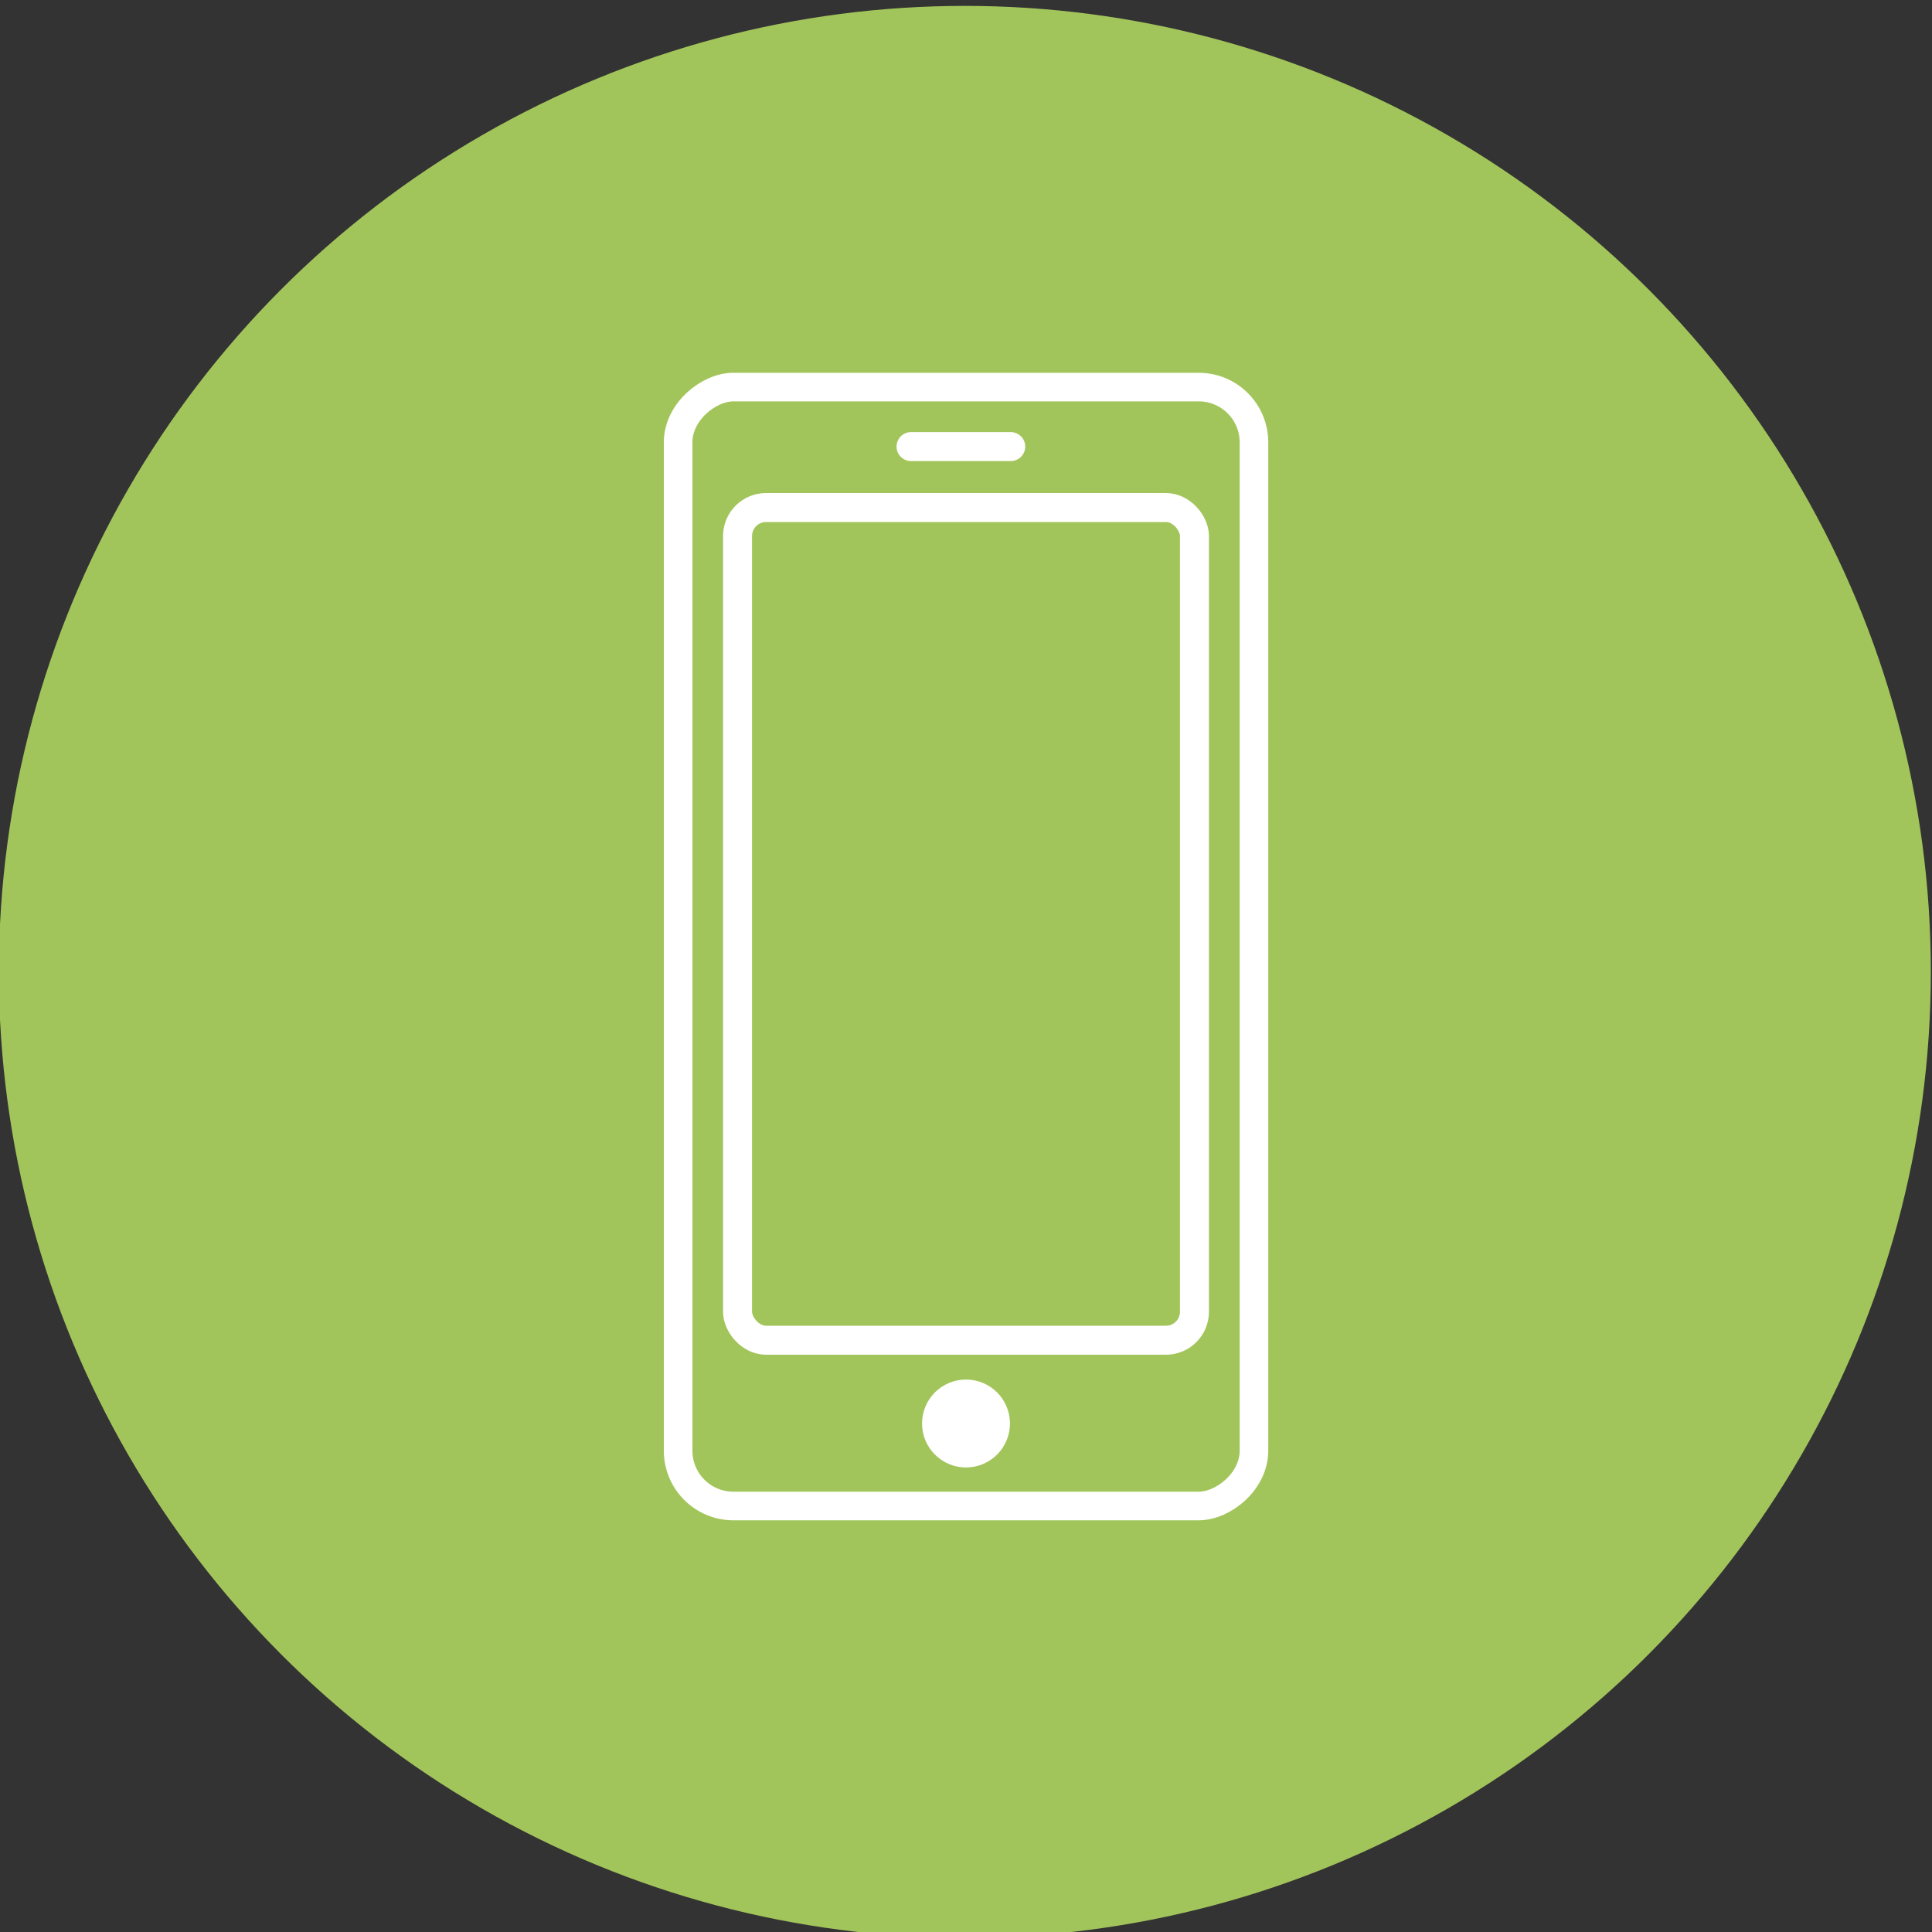 <svg xmlns="http://www.w3.org/2000/svg" viewBox="0 0 200 200"><rect x="0" y="0" width="200" height="200" fill="#333333" stroke="none"/><defs><style>.cls-1{fill:#a2c55b;}.cls-2{fill:#fff;}.cls-3,.cls-4,.cls-5{fill:none;stroke:#fff;stroke-miterlimit:10;}.cls-3{stroke-linecap:round;}.cls-3,.cls-5{stroke-width:3px;}.cls-4{stroke-width:2.96px;}</style></defs><g id="Layer_1" data-name="Layer 1"><circle class="cls-1" cx="99.88" cy="100.61" r="100"/></g><g id="_1183148991" data-name="1183148991"><circle class="cls-2" cx="100" cy="147.36" r="4.55"/><line class="cls-3" x1="94.31" y1="46.23" x2="104.63" y2="46.23"/><rect class="cls-4" x="42.08" y="68.18" width="115.83" height="59.61" rx="5.72" transform="translate(197.99 -2.01) rotate(90)"/><rect class="cls-5" x="76.35" y="52.54" width="47.3" height="86.2" rx="2.95"/></g></svg>